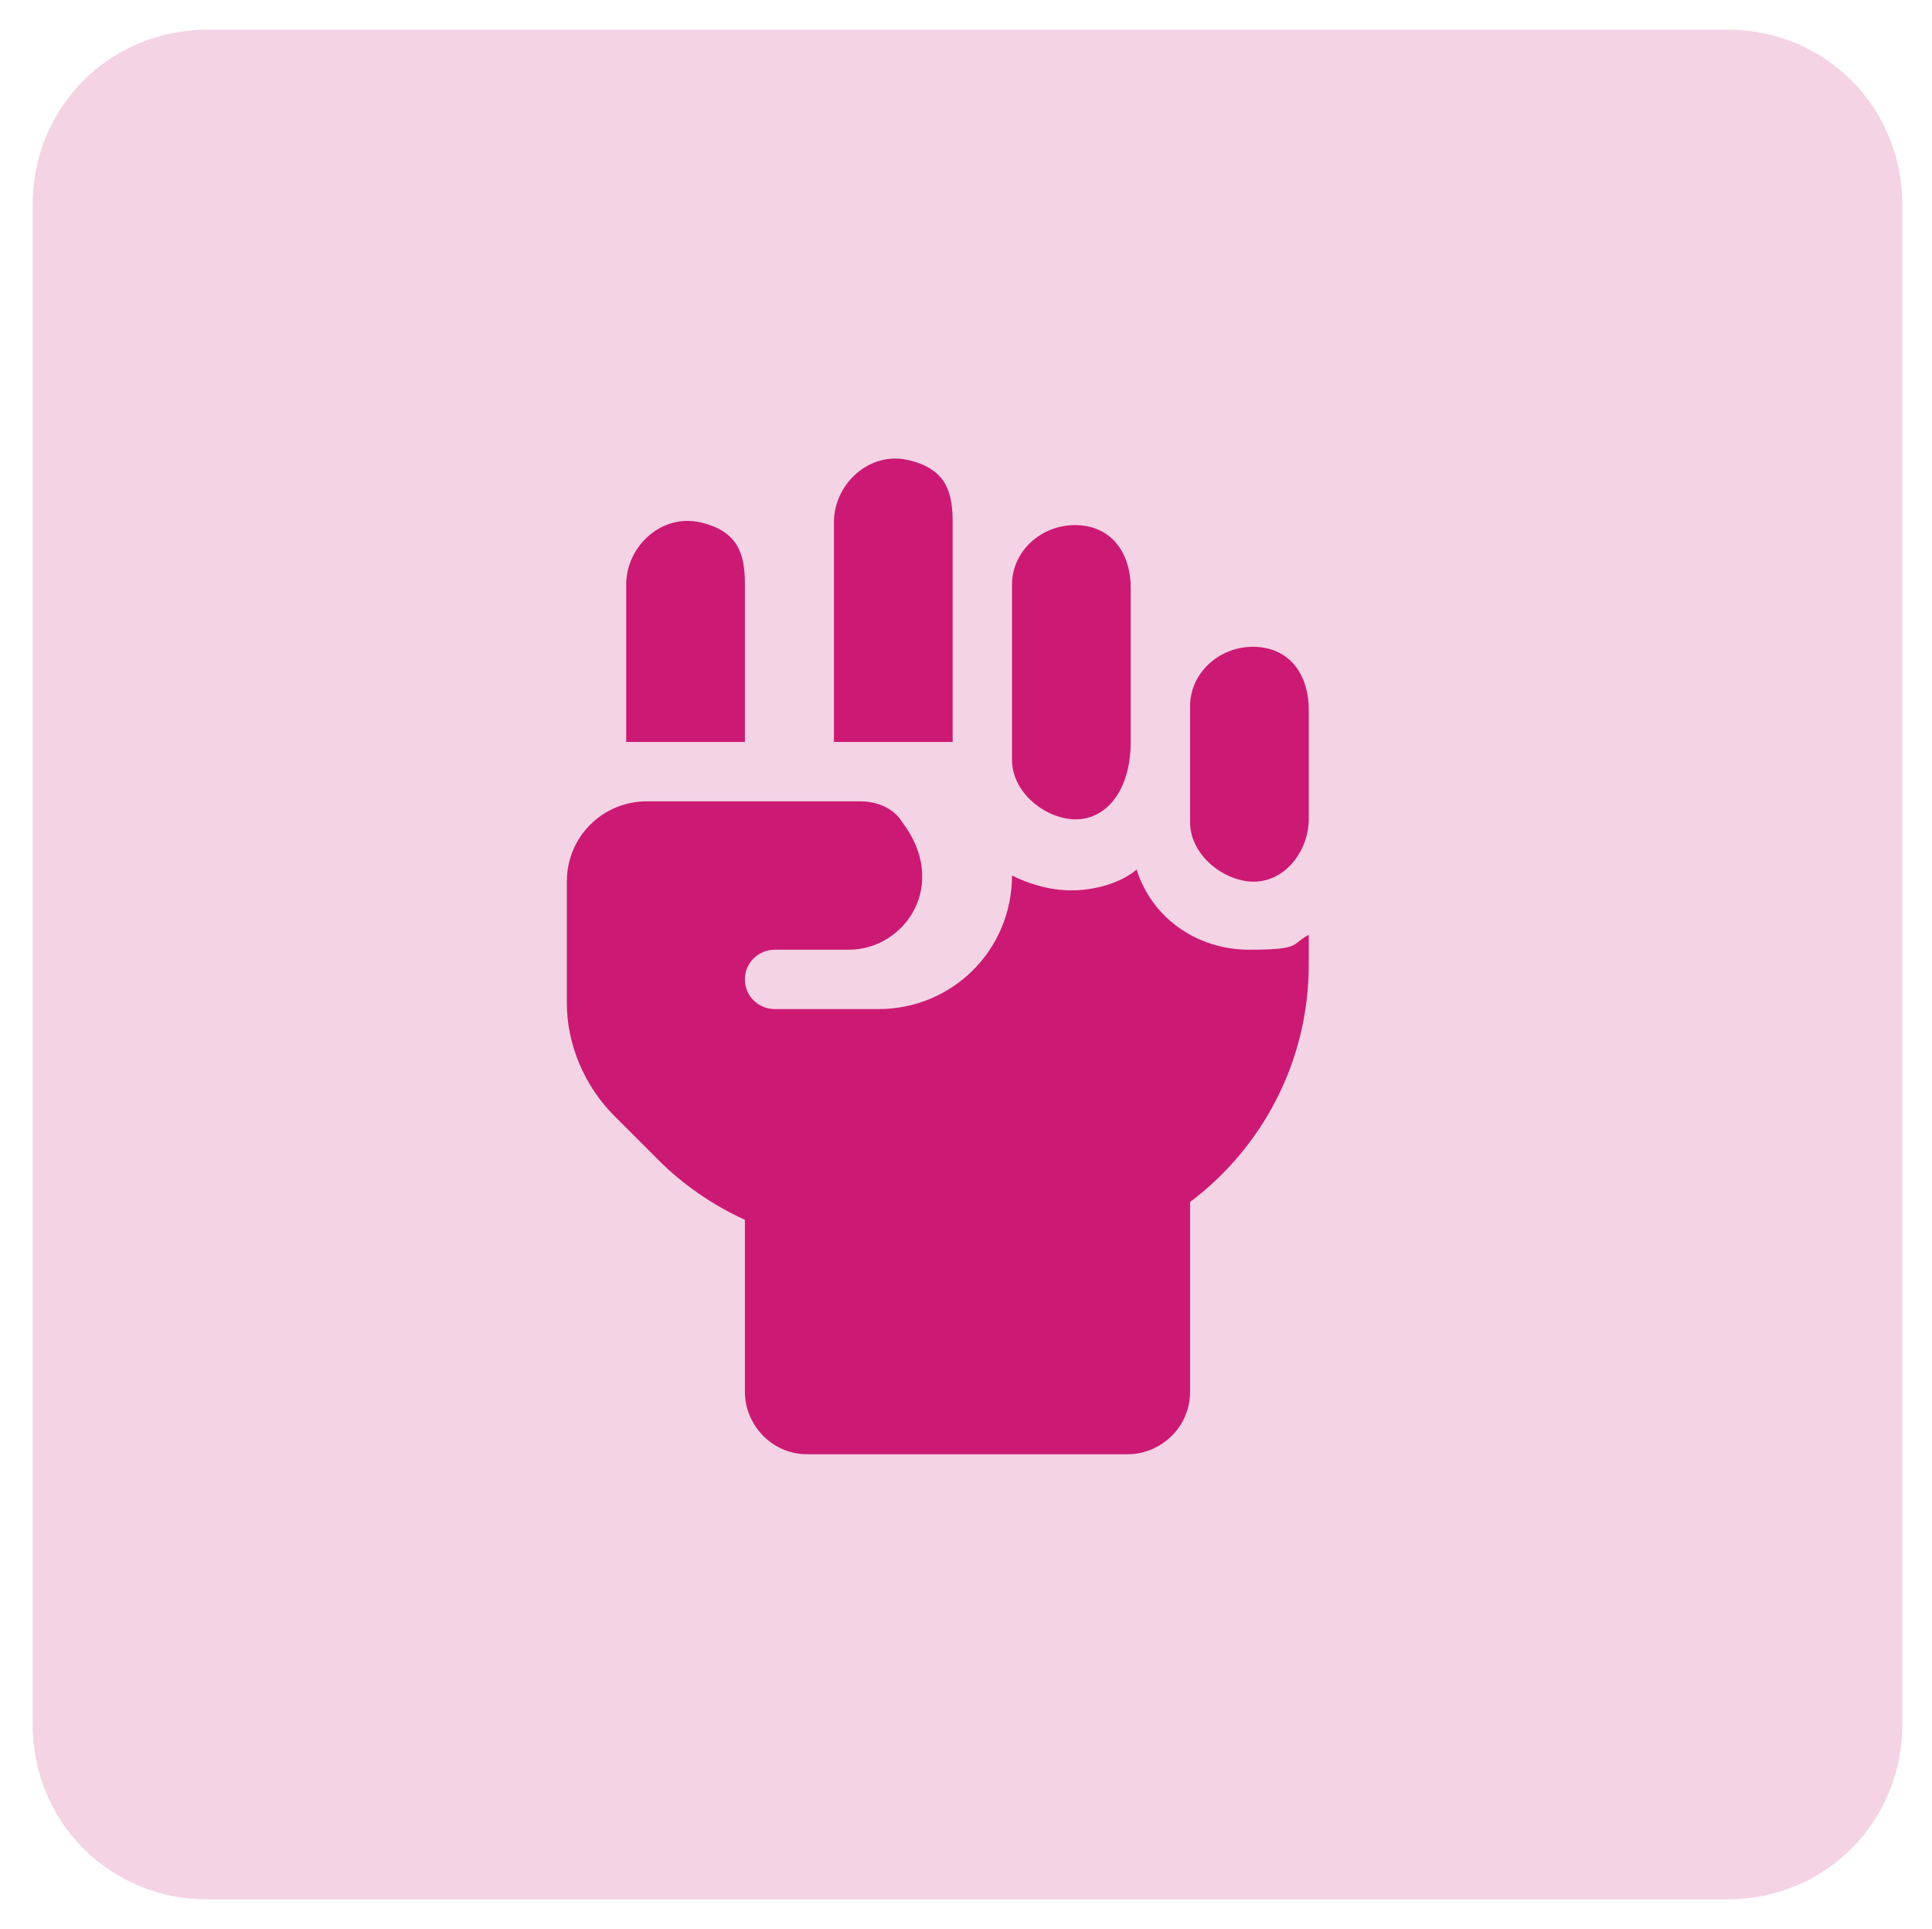 <?xml version="1.0" encoding="UTF-8"?>
<svg id="Layer_1" xmlns="http://www.w3.org/2000/svg" version="1.1" viewBox="0 0 65.1 65">
  <!-- Generator: Adobe Illustrator 29.1.0, SVG Export Plug-In . SVG Version: 2.1.0 Build 142)  -->
  <defs>
    <style>
      .st0 {
        fill: #cc1a74;
      }

      .st1 {
        fill: #f4d3e5;
      }
    </style>
  </defs>
  <path class="st1" d="M7,1h51.2c3.3,0,5.9,2.6,5.9,5.9v51.2c0,3.3-2.6,5.9-5.9,5.9H7c-3.3,0-5.9-2.6-5.9-5.9V6.9C1.1,3.6,3.7,1,7,1Z"/>
  <path class="st0" d="M34.1,29.5h0c.6.3,1.3.5,2,.5s1.6-.2,2.2-.7c.5,1.6,2,2.7,3.8,2.7s1.4-.2,2-.5v1c0,3.3-1.6,6.2-4,8v6.4c0,1.2-1,2.1-2.1,2.1h-10.8c-1.2,0-2.1-1-2.1-2.1v-5.8c-1.1-.5-2.1-1.2-2.9-2l-1.5-1.5c-1-1-1.6-2.4-1.6-3.8v-4.1c0-1.5,1.2-2.7,2.7-2.7h7.2c.5,0,1.1.2,1.4.7,1.6,2.1.1,4.3-1.8,4.3h-2.5c-.5,0-1,.4-1,1s.5,1,1,1h3.5c2.5,0,4.5-2,4.5-4.5ZM21.1,19.7c0-1.3,1.2-2.4,2.5-2.1s1.5,1.1,1.5,2.1v5.3h-4v-5.3ZM32.1,17.6v7.4h-4v-7.4c0-1.3,1.2-2.4,2.5-2.1s1.5,1.1,1.5,2.1ZM34.1,19.7c0-1.2,1.1-2.1,2.3-2s1.7,1.1,1.7,2.1v5.2c0,1.5-.7,2.5-1.7,2.6s-2.3-.8-2.3-2v-6ZM40.1,23.8c0-1.2,1.1-2.1,2.3-2s1.7,1.1,1.7,2.1v3.7c0,1-.7,2-1.7,2.1s-2.3-.8-2.3-2v-4Z"/>
</svg>